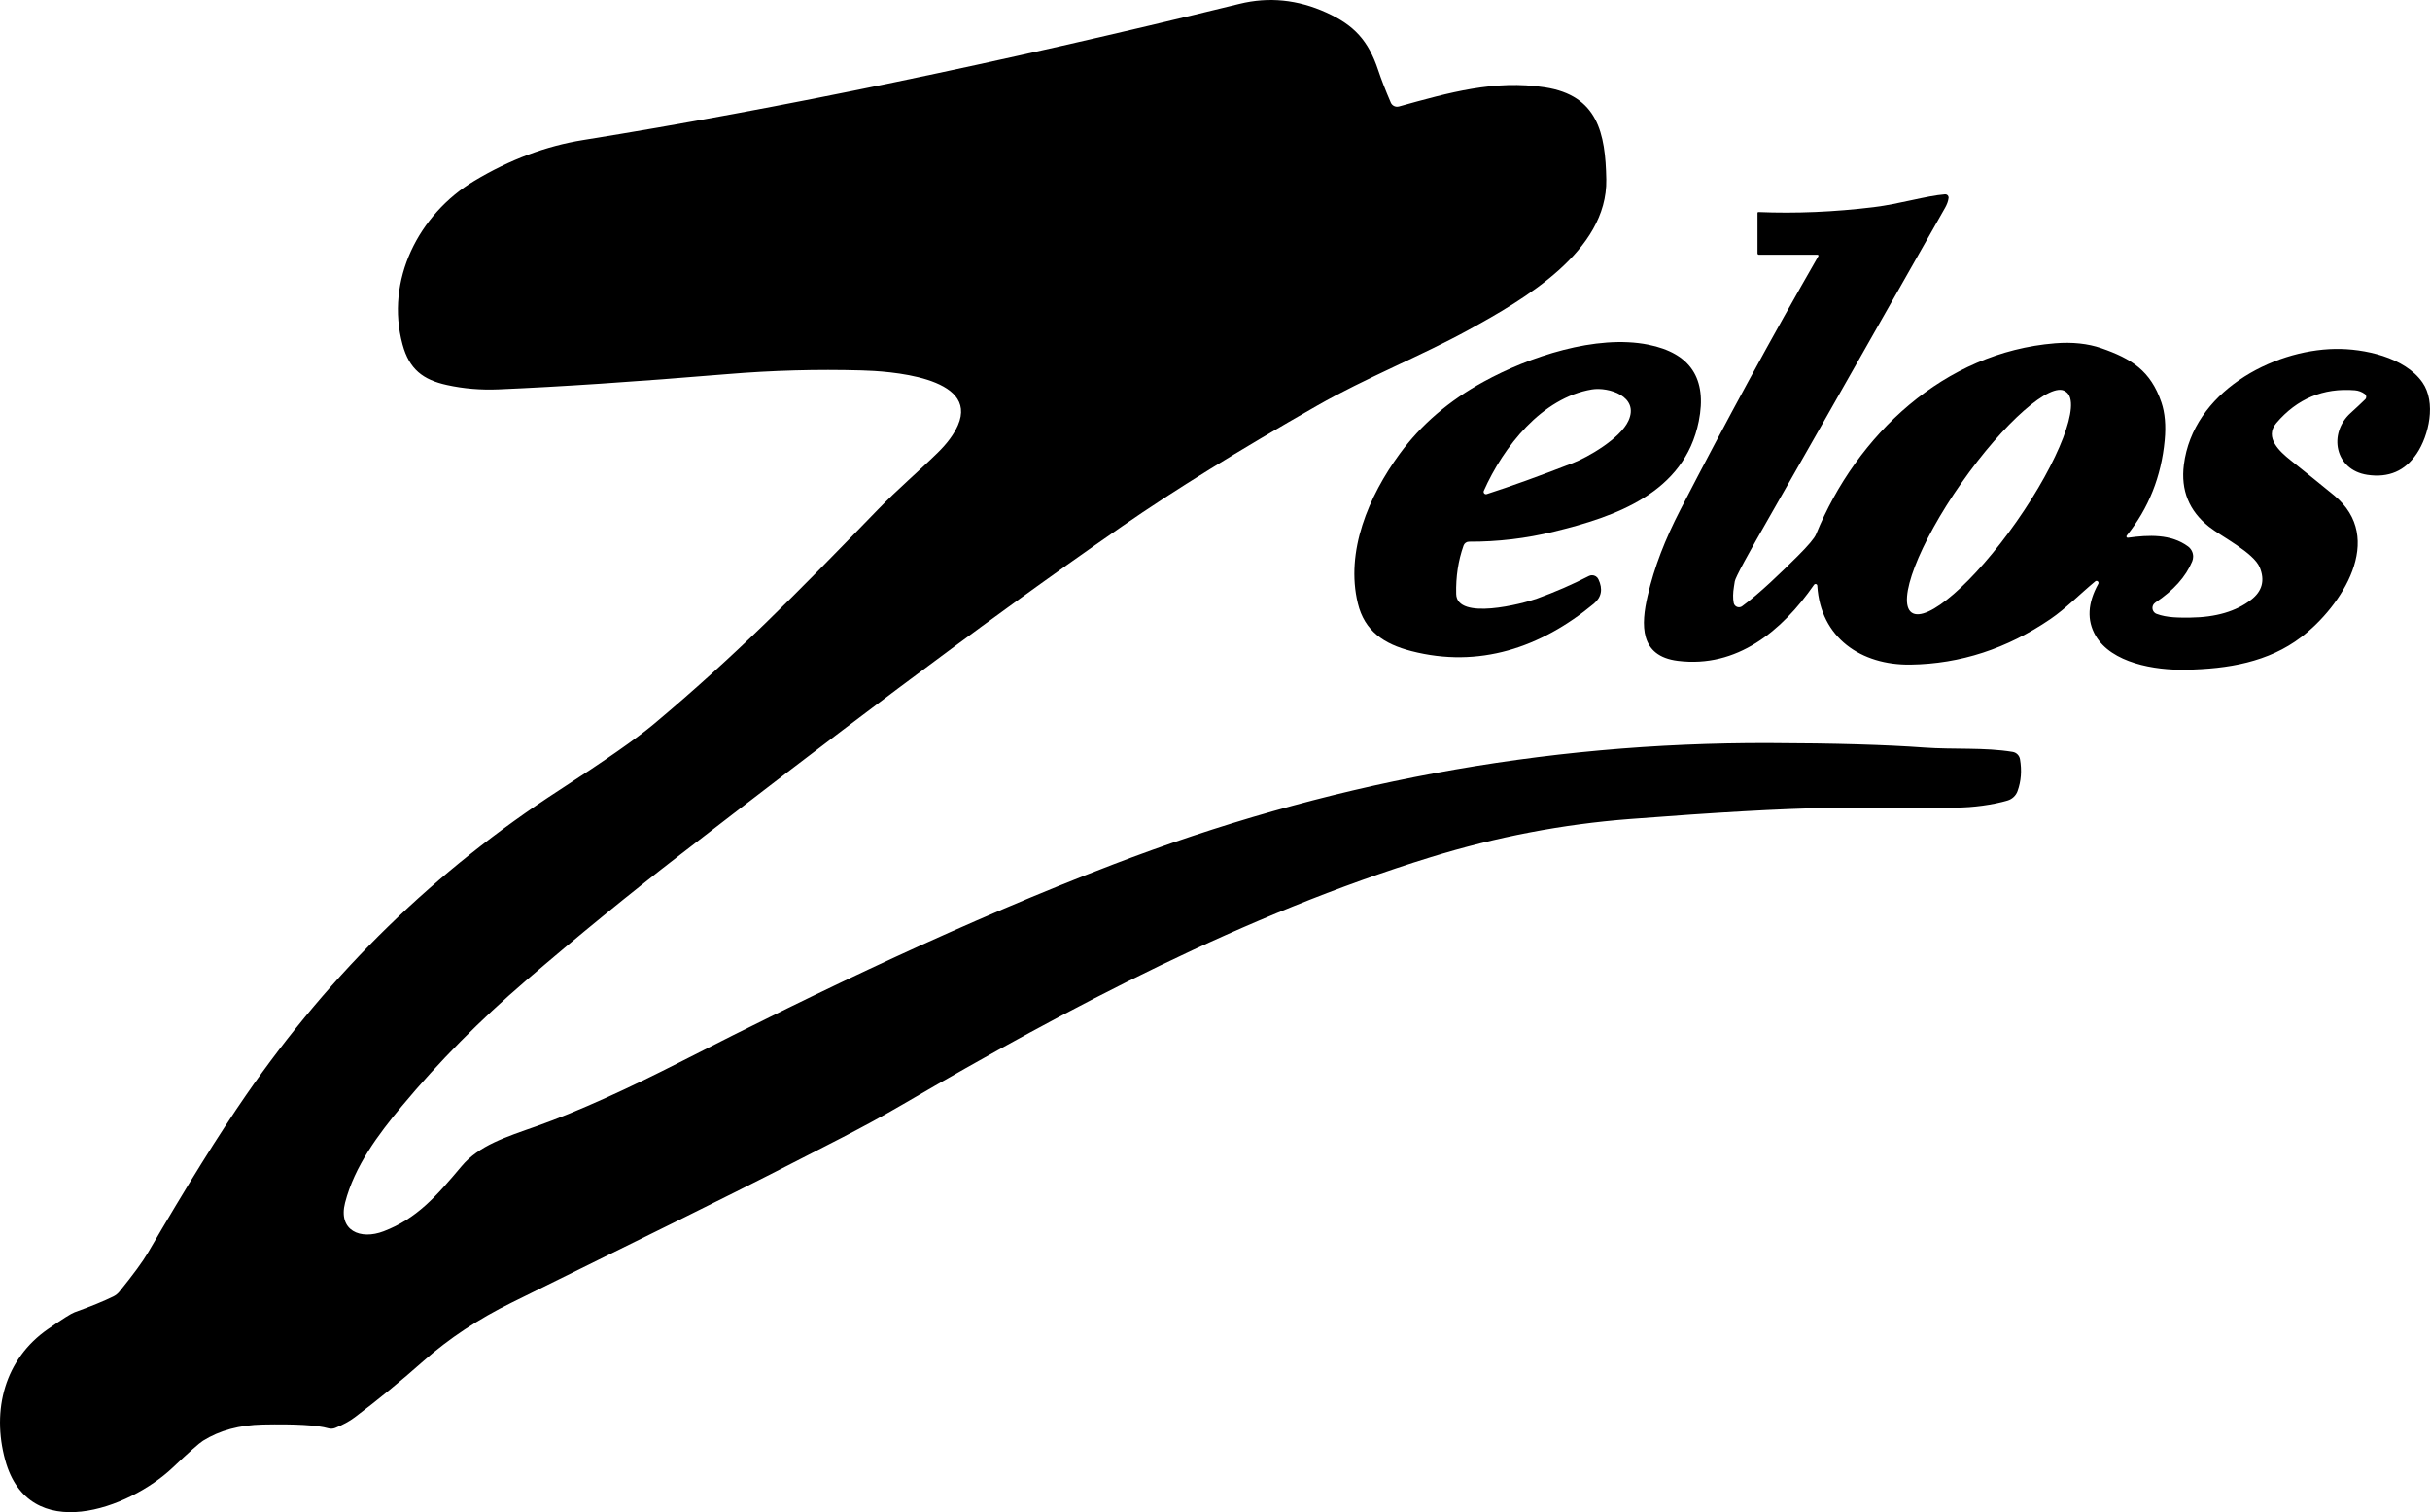 <svg xmlns:xlink="http://www.w3.org/1999/xlink" viewBox="0 0 4107.57 2556.82" style="shape-rendering:geometricPrecision; text-rendering:geometricPrecision; image-rendering:optimizeQuality; fill-rule:evenodd; clip-rule:evenodd" version="1.1" height="3.189in" width="5.123in" xml:space="preserve" xmlns="http://www.w3.org/2000/svg">
 <defs>
  <style type="text/css">
   
    .fil0 {fill:black;fill-rule:nonzero}
   
  </style>
 </defs>
 <g id="Layer_x0020_1">
  <path d="M2364.59 180.04c85.52,-23.72 161.69,-45.52 246.88,-32.41 89.2,13.78 102.31,77.51 103.73,155.68 2.25,121.68 -139.31,203.12 -233.27,254.73 -77.59,42.68 -174.97,81.76 -255.15,127.62 -132.52,75.61 -242.07,143.37 -328.65,203.28 -250.39,173.22 -514.98,375.75 -748.58,556.32 -85.3,65.93 -172.24,136.94 -260.83,213.06 -77.34,66.42 -147.22,137.14 -209.63,212.14 -39.59,47.61 -79.84,101.22 -95.79,163.11 -12.11,47.19 25.81,63.39 65.23,48.27 55.79,-21.38 87.94,-57.88 131.79,-110.08 29.4,-35.08 74.92,-49.36 126.78,-67.65 71.16,-25.06 159.1,-65.9 241.54,-107.91 240.53,-122.86 486.67,-240.11 732.46,-334.41 356.37,-136.72 724.03,-206.63 1109.97,-205.46 110.41,0.33 197.6,2.87 261.58,7.6 49.69,3.59 102.23,-0.5 149.42,7.35 6.36,1.04 11.36,6.01 12.45,12.36 3.28,19.21 1.92,37.14 -4.09,53.79 -2.64,7.6 -8.88,13.59 -16.74,16 -24.02,7.22 -59.34,12.06 -87.66,11.98 -100.89,-0.22 -174.55,0.03 -220.99,0.75 -74,1.17 -183.96,7.38 -329.9,18.63 -113.58,8.74 -225.78,30.23 -336.58,64.47 -315.12,97.3 -610.77,253.65 -891.82,417.6 -69.57,40.59 -128.79,69.49 -226.17,119.52 -51.17,26.28 -196.35,98.3 -435.55,216.06 -56.35,27.73 -106.18,60.75 -149.5,99.05 -38.36,33.97 -77,65.62 -115.92,94.96 -8.96,6.74 -19.96,12.72 -32.99,17.96 -3.78,1.51 -7.94,1.72 -11.78,0.58 -18.37,-5.34 -55.23,-7.46 -110.58,-6.34 -39.36,0.78 -73.05,9.91 -101.06,27.4 -6.52,4.06 -23.69,19.29 -51.53,45.68 -73.66,69.74 -243.12,132.04 -282.88,-12.95 -23.3,-85.11 -0.5,-171.04 72.08,-221.41 24.44,-16.98 39.45,-26.47 45.02,-28.48 27.84,-10.02 49.78,-18.99 65.81,-26.89 3.78,-1.86 7.31,-4.66 10.13,-8.1 23.54,-29.12 39.65,-51.11 48.33,-65.98 65.2,-112.03 120.46,-200.81 165.79,-266.34 144.15,-208.63 320.82,-380.62 530.01,-515.98 77.39,-50.17 130.26,-87.11 158.6,-110.83 139.48,-116.92 238.36,-217.73 379.01,-362.81 33.49,-34.66 68.23,-63.98 101.31,-96.38 16.2,-15.81 27.65,-31.35 34.33,-46.6 36.08,-82.6 -119.77,-91.54 -162.78,-92.71 -75.45,-2.11 -151.03,-0.03 -226.75,6.26 -154.57,12.81 -283.58,21.41 -387.03,25.81 -29.96,1.28 -58.97,-1.17 -87.03,-7.35 -40.67,-8.85 -63.81,-26.65 -75.17,-68.49 -29.48,-108.41 26.89,-220.16 121.35,-276.78 59.97,-35.91 121.16,-58.88 183.57,-68.9 330.12,-53.06 700.09,-129.84 1109.88,-230.35 49.44,-12.14 98.33,-7.24 146.66,14.7 47.1,21.38 71.07,47.27 87.78,97.63 5.23,15.7 12.31,33.91 21.22,54.62 2.23,5.28 8.08,8.11 13.68,6.6l0.02 -0z" class="fil0"></path>
  <path d="M3594.91 905.57c-0.17,0.21 -0.31,0.48 -0.39,0.77 -0.34,1.2 0.31,2.44 1.46,2.77 0.29,0.09 0.6,0.1 0.9,0.06 35.19,-4.85 72.85,-6.6 101.75,14.78 5.4,4.02 8.58,10.36 8.58,17.09 0,2.82 -0.57,5.62 -1.65,8.22 -10.8,25.89 -31.57,49.08 -62.31,69.57 -0.85,0.56 -1.68,1.32 -2.39,2.19 -3.78,4.66 -3.08,11.47 1.54,15.22 0.88,0.71 1.87,1.28 2.93,1.69 17.46,6.63 38.26,6.46 57.13,6.29 43.09,-0.45 77.37,-10.52 102.81,-30.23 18.71,-14.42 23.55,-32.63 14.53,-54.62 -10.27,-24.97 -65.31,-52.53 -85.69,-68.74 -33.85,-26.78 -48.05,-61.75 -42.6,-104.9 15.37,-122.1 148.24,-194.18 256.07,-195.77 48.11,-0.75 117.26,13.86 147.16,56.54 23.63,33.74 11.02,89.78 -9.61,120.43 -19.65,29.29 -47.47,41.26 -83.44,35.91 -55.12,-8.27 -66.4,-70.07 -28.48,-104.4 9.91,-9.02 18.18,-16.76 24.8,-23.22 0.08,-0.08 0.2,-0.2 0.31,-0.33 2.18,-2.51 1.94,-6.28 -0.53,-8.43 -0.13,-0.11 -0.26,-0.22 -0.4,-0.32 -5.09,-3.69 -10.71,-5.79 -16.83,-6.29 -53.34,-4.29 -97.61,14.2 -132.8,55.46 -20.88,24.47 6.43,48.61 23.64,62.39 28.17,22.49 52.81,42.4 73.92,59.72 88.61,72.66 12.28,188.17 -55.29,239.7 -55.79,42.51 -123.69,53.87 -195.43,55.21 -52.53,1 -125.36,-11.28 -152.26,-57.55 -15.03,-25.89 -13.53,-55.09 4.51,-87.61 0.32,-0.63 0.44,-1.31 0.37,-1.98 -0.2,-1.88 -1.84,-3.25 -3.68,-3.06 -0.68,0.07 -1.31,0.35 -1.83,0.8 -26.27,21.77 -49.49,45.74 -75.46,63.53 -73.66,50.33 -152.64,76.08 -236.94,77.26 -83.02,1.17 -152.09,-45.18 -157.43,-133.47 -0.08,-1.6 -1.4,-2.85 -3.01,-2.85 -1.01,0 -1.95,0.51 -2.51,1.35 -54.29,78.26 -130.37,140.98 -230.09,128.62 -65.06,-8.02 -62.56,-60.97 -51.12,-110.16 11.28,-48.86 29.32,-94.88 55.12,-145.07 77.12,-149.5 154.93,-292.57 233.44,-429.2 0.13,-0.23 0.2,-0.49 0.2,-0.75 0,-0.81 -0.64,-1.48 -1.46,-1.5l-99.3 0c-1.29,0 -2.34,-1.05 -2.34,-2.34l0 -68.24c0,0 0,0 0,0 0,-0.88 0.71,-1.59 1.59,-1.59 0.03,0 0.06,0 0.09,0 62.97,2.62 127.89,-0.14 194.76,-8.27 43.85,-5.34 88.03,-19.13 120.52,-21.71 0.19,-0.02 0.37,-0.02 0.56,-0.02 3.09,0.05 5.55,2.57 5.5,5.61 -0,0.2 -0.02,0.39 -0.04,0.59 -0.67,5.29 -2.65,10.83 -5.93,16.62 -174.44,307.57 -272.3,479.84 -293.57,516.81 -40.42,70.32 -61.05,108.58 -61.89,114.76 -0.43,2.97 -0.91,5.96 -1.41,8.96 -1.73,10.62 -1.88,19.78 -0.43,27.46 0.15,0.74 0.35,1.37 0.62,1.98 2.05,4.59 7.39,6.67 11.94,4.65 0.61,-0.27 1.18,-0.61 1.71,-1 28.73,-20.66 67.91,-58.91 93.71,-84.55 18.09,-18.04 28.51,-30.4 31.23,-37.08 68.82,-168.62 216.9,-307.85 403.98,-322.88 29.29,-2.34 55.29,0.39 78.01,8.19 51.36,17.79 83.52,38.17 101.81,91.71 6.01,17.76 7.85,39.09 5.51,63.98 -5.74,61.47 -27.14,115.23 -64.22,161.28zm-103.9 -243.92c-24.09,-16.88 -103.43,52.03 -175.54,155.01 0,0 0,0 0,0 -72.11,102.98 -109.73,201.1 -84,219.12 0,0 0,0 0,0 25.73,18.01 105.07,-50.89 177.18,-153.87 0,0 0,0 0,0 72.11,-102.98 109.73,-201.1 84,-219.12 0,0 0,0 0,0l-1.64 -1.14z" class="fil0"></path>
  <path d="M2473.92 922.44c-9.02,25.45 -13.17,52.76 -12.44,81.93 1.09,45.27 112.5,16.54 136.63,7.68 30.85,-11.19 60.05,-23.91 87.61,-38.17 1.68,-0.86 3.54,-1.31 5.42,-1.31 4.56,0 8.73,2.62 10.7,6.74 7.96,16.7 5.34,30.54 -7.85,41.51 -89.7,74.42 -194.26,109.41 -308.27,80.01 -46.6,-11.94 -79.18,-34.08 -90.45,-80.59 -21.47,-87.95 18.46,-181.65 70.74,-252.98 35.97,-49.16 83.32,-89.84 142.06,-122.02 76.5,-42.01 190.09,-80.18 278.2,-62.47 71.27,14.31 99.69,57.46 85.27,129.46 -24.39,121.52 -141.23,161.36 -244.38,186.5 -47.49,11.64 -95.49,17.35 -143.99,17.12 -4.13,-0.02 -7.85,2.62 -9.27,6.58l-0 0.02zm34.24 -92.54c-0.17,0.39 -0.29,0.86 -0.33,1.35 -0.16,2.25 1.51,4.21 3.72,4.36 0.5,0.03 1,-0.03 1.48,-0.18 39.68,-12.76 88.09,-30.22 145.21,-52.38 25.73,-9.85 80.68,-41.51 94.46,-71.74 18.79,-41.26 -33.91,-57.46 -61.72,-52.87 -84.69,14.03 -149.66,96.88 -182.82,171.46z" class="fil0"></path>
 </g>
</svg>
